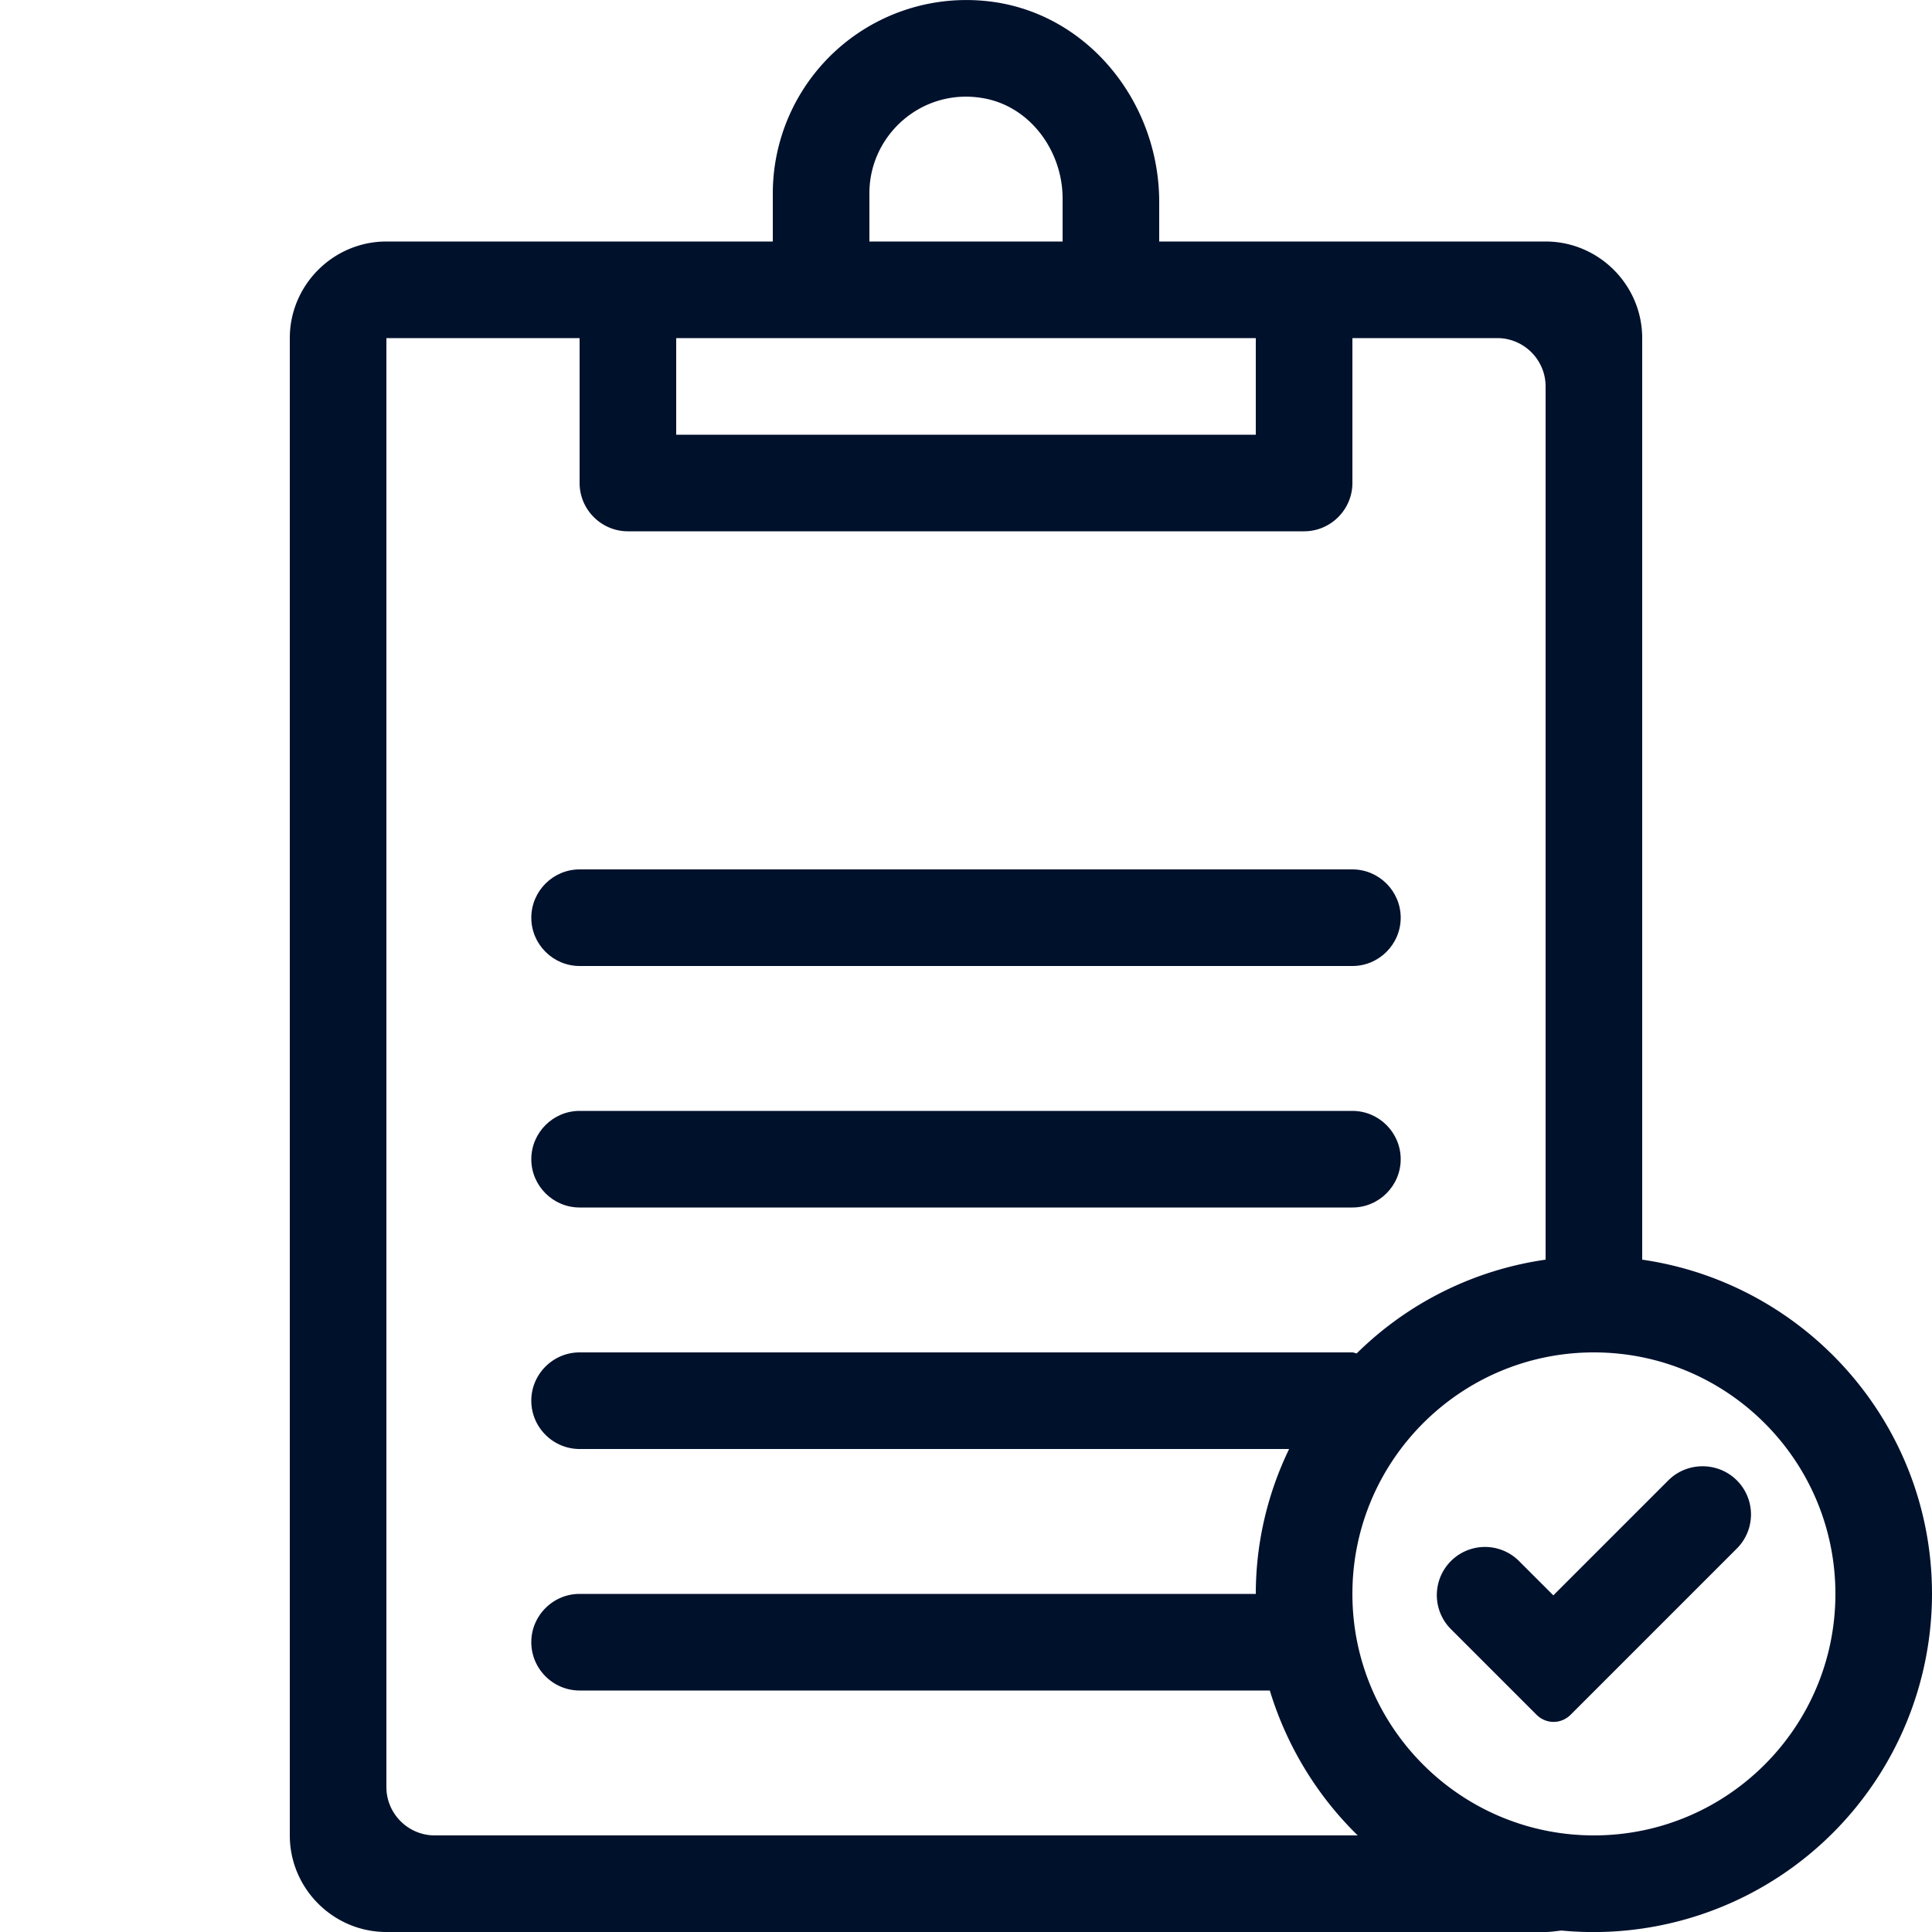 <svg width="40" height="40" fill="none" xmlns="http://www.w3.org/2000/svg"><path d="M12 25h16c.55 0 1-.45 1-1s-.45-1-1-1H12c-.55 0-1 .45-1 1s.45 1 1 1ZM12 20h16c.55 0 1-.45 1-1s-.45-1-1-1H12c-.55 0-1 .45-1 1s.45 1 1 1Z" fill="#00112C"/><path d="M33 38c-2.76 0-5-2.24-5-5s2.24-5 5-5 5 2.24 5 5-2.24 5-5 5Zm-4.89 0H9c-.55 0-1-.45-1-1V7h4v3c0 .55.45 1 1 1h14c.55 0 1-.45 1-1V7h3c.55 0 1 .45 1 1v18.08a6.97 6.97 0 0 0-3.91 1.94c-.03 0-.06-.02-.09-.02H12c-.55 0-1 .45-1 1s.45 1 1 1h14.69c-.44.91-.69 1.93-.69 3H12c-.55 0-1 .45-1 1s.45 1 1 1h14.29c.35 1.15.98 2.18 1.82 3ZM14 7h12v2H14V7Zm4-3c0-1.21 1.09-2.18 2.34-1.97.98.16 1.66 1.09 1.66 2.08V5h-4V4Zm16 22.08V7c0-1.1-.9-2-2-2h-8v-.82C24 2.09 22.48.22 20.4.02A4.007 4.007 0 0 0 16 4v1H8c-1.1 0-2 .9-2 2v31c0 1.1.9 2 2 2h24c.11 0 .22-.02.33-.03A7.008 7.008 0 0 0 40 33c0-3.52-2.61-6.43-6-6.92Z" fill="#00112C"/><path d="m34.54 30.65-2.38 2.38-.71-.71a.996.996 0 1 0-1.41 1.41l1.77 1.77c.2.2.51.2.71 0l3.44-3.44a.996.996 0 0 0 0-1.41c-.39-.39-1.03-.39-1.42 0Z" fill="#00112C"/></svg>